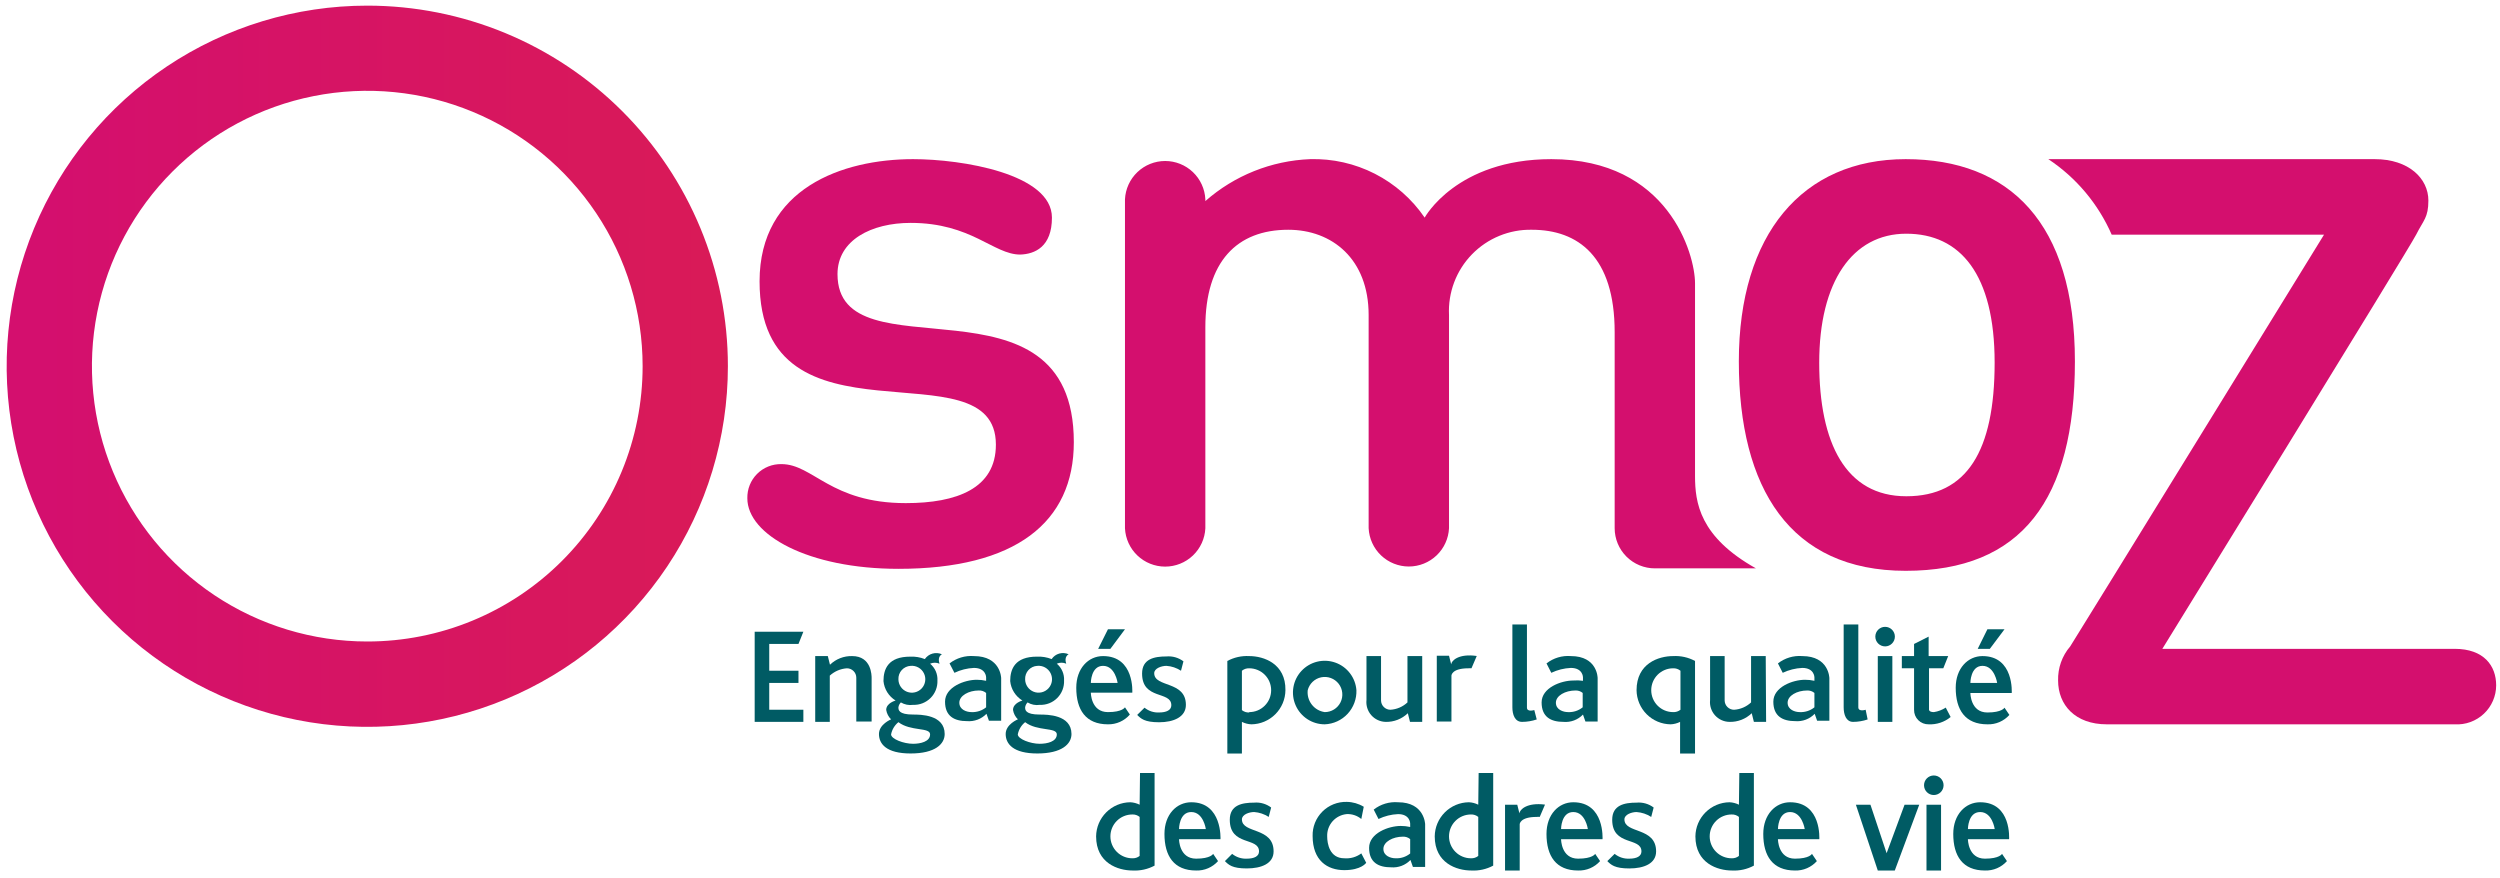 <svg width="185" height="65" viewBox="0 0 185 65" fill="none" xmlns="http://www.w3.org/2000/svg">
<g id="OSMOZ" clip-path="url(#clip0_1822_5816)">
<path id="Vector" d="M27.178 0.417C21.9 0.417 16.741 1.983 12.352 4.915C7.964 7.848 4.543 12.016 2.524 16.892C0.504 21.769 -0.024 27.135 1.006 32.311C2.037 37.488 4.579 42.243 8.312 45.974C12.044 49.706 16.8 52.247 21.977 53.276C27.154 54.305 32.519 53.775 37.395 51.755C42.271 49.734 46.438 46.312 49.37 41.923C52.301 37.534 53.865 32.374 53.864 27.096C53.864 23.592 53.173 20.122 51.832 16.885C50.491 13.648 48.525 10.706 46.047 8.229C43.569 5.752 40.627 3.787 37.39 2.446C34.152 1.106 30.682 0.417 27.178 0.417ZM27.178 47.471C23.148 47.471 19.209 46.276 15.858 44.038C12.508 41.799 9.896 38.616 8.354 34.893C6.812 31.17 6.408 27.073 7.194 23.121C7.98 19.168 9.921 15.538 12.771 12.688C15.62 9.838 19.251 7.898 23.203 7.112C27.156 6.325 31.253 6.729 34.976 8.271C38.699 9.813 41.881 12.425 44.12 15.776C46.359 19.126 47.554 23.066 47.554 27.096C47.555 29.772 47.029 32.422 46.005 34.894C44.981 37.367 43.48 39.613 41.588 41.505C39.696 43.398 37.449 44.899 34.977 45.922C32.504 46.946 29.854 47.472 27.178 47.471Z" fill="url(#paint0_linear_1822_5816)"/>
<path id="Vector_2" d="M77.843 16.104C77.843 12.856 71.171 11.777 67.568 11.777C62.336 11.777 56.208 13.941 56.208 20.821C56.208 33.802 73.696 25.329 73.696 32.904C73.696 36.146 70.809 37.231 67.025 37.231C61.46 37.231 60.173 34.344 57.829 34.344C57.495 34.337 57.163 34.397 56.853 34.521C56.544 34.645 56.262 34.831 56.026 35.067C55.79 35.303 55.604 35.584 55.48 35.894C55.356 36.204 55.296 36.536 55.303 36.87C55.303 39.576 59.811 42.094 66.483 42.094C75.136 42.094 79.463 38.671 79.463 32.723C79.463 19.562 61.975 28.035 61.975 20.285C61.975 17.76 64.5 16.494 67.387 16.494C71.895 16.494 73.516 18.838 75.498 18.838C76.576 18.803 77.843 18.268 77.843 16.104Z" fill="url(#paint1_linear_1822_5816)"/>
<path id="Vector_3" d="M129.94 42.059C125.766 39.722 125.432 37.19 125.432 35.214V20.967C125.432 18.803 123.45 11.777 114.796 11.777C107.77 11.777 105.425 16.104 105.425 16.104C104.489 14.731 103.222 13.615 101.741 12.859C100.261 12.103 98.614 11.731 96.952 11.777C94.087 11.89 91.348 12.985 89.196 14.88V14.748C89.159 13.984 88.829 13.264 88.276 12.736C87.722 12.209 86.987 11.914 86.222 11.914C85.457 11.914 84.722 12.209 84.168 12.736C83.615 13.264 83.285 13.984 83.248 14.748V39.096C83.285 39.859 83.615 40.58 84.168 41.107C84.722 41.635 85.457 41.929 86.222 41.929C86.987 41.929 87.722 41.635 88.276 41.107C88.829 40.58 89.159 39.859 89.196 39.096V24.216C89.196 19.346 91.54 17.002 95.332 17.002C98.573 17.002 101.279 19.165 101.279 23.311V39.089C101.316 39.852 101.646 40.573 102.199 41.1C102.753 41.628 103.489 41.922 104.253 41.922C105.018 41.922 105.753 41.628 106.307 41.1C106.861 40.573 107.19 39.852 107.227 39.089V23.311C107.187 22.487 107.317 21.664 107.608 20.892C107.899 20.12 108.346 19.417 108.921 18.825C109.496 18.234 110.186 17.766 110.949 17.453C111.712 17.139 112.531 16.985 113.356 17.002C116.778 17.002 119.485 18.984 119.485 24.577V39.089C119.486 39.877 119.801 40.633 120.359 41.19C120.917 41.746 121.674 42.059 122.462 42.059H129.94Z" fill="url(#paint2_linear_1822_5816)"/>
<path id="Vector_4" d="M141.022 11.777C133.369 11.777 128.674 17.343 128.674 26.741C128.674 36.139 132.465 42.24 141.022 42.24C149.578 42.24 153.543 37.016 153.543 26.741C153.543 16.466 148.674 11.777 141.022 11.777ZM141.063 36.723C136.597 36.723 134.622 32.814 134.622 26.838C134.622 20.863 137.07 17.294 141.063 17.294C145.056 17.294 147.603 20.285 147.603 26.838C147.603 33.391 145.543 36.723 141.07 36.723H141.063Z" fill="url(#paint3_linear_1822_5816)"/>
<path id="Vector_5" d="M151.575 11.777H175.735C178.26 11.777 179.7 13.217 179.7 14.838C179.7 16.104 179.339 16.285 178.796 17.363C178.253 18.442 160.013 48.014 160.013 48.014H181.648C183.812 48.014 184.716 49.273 184.716 50.713C184.716 51.108 184.635 51.498 184.478 51.86C184.322 52.222 184.093 52.548 183.805 52.819C183.518 53.089 183.179 53.298 182.808 53.432C182.437 53.567 182.042 53.624 181.648 53.6H155.902C153.558 53.6 152.299 52.16 152.299 50.358C152.275 49.434 152.594 48.534 153.196 47.833C153.558 47.29 171.979 17.363 171.979 17.363H156.264C155.271 15.089 153.643 13.149 151.575 11.777Z" fill="url(#paint4_linear_1822_5816)"/>
<path id="Vector_6" d="M59.087 47.652L59.449 46.748H55.846V53.419H59.449V52.522H56.924V50.539H59.087V49.635H56.924V47.652H59.087Z" fill="#005B64"/>
<path id="Vector_7" d="M63.06 48.55C62.758 48.542 62.457 48.594 62.175 48.704C61.893 48.814 61.636 48.979 61.418 49.19L61.258 48.55H60.326V53.419H61.404V49.996C61.753 49.678 62.199 49.486 62.67 49.454C62.855 49.454 63.032 49.527 63.162 49.658C63.293 49.788 63.366 49.965 63.366 50.15V53.391H64.5V50.177C64.5 49.997 64.5 48.55 63.06 48.55Z" fill="#005B64"/>
<path id="Vector_8" d="M102.538 53.419C102.841 53.427 103.142 53.374 103.423 53.264C103.705 53.154 103.962 52.989 104.18 52.779L104.34 53.419H105.244V48.55H104.152V51.979C103.808 52.301 103.363 52.493 102.893 52.522C102.709 52.522 102.532 52.449 102.401 52.318C102.271 52.188 102.197 52.011 102.197 51.826V48.55H101.119V51.798C101.097 52 101.117 52.204 101.178 52.397C101.238 52.59 101.339 52.769 101.472 52.921C101.606 53.074 101.769 53.197 101.953 53.282C102.136 53.368 102.336 53.415 102.538 53.419Z" fill="#005B64"/>
<path id="Vector_9" d="M130.664 48.55H129.579V51.979C129.235 52.301 128.79 52.493 128.32 52.522C128.135 52.522 127.958 52.449 127.828 52.318C127.697 52.188 127.624 52.011 127.624 51.826V48.55H126.546V51.798C126.524 52.002 126.544 52.207 126.606 52.402C126.668 52.596 126.77 52.776 126.906 52.929C127.042 53.082 127.208 53.204 127.394 53.289C127.58 53.373 127.782 53.418 127.986 53.419C128.288 53.427 128.589 53.374 128.871 53.264C129.153 53.154 129.41 52.989 129.628 52.779L129.788 53.419H130.692L130.664 48.55Z" fill="#005B64"/>
<path id="Vector_10" d="M67.568 52.877C66.483 52.877 66.483 52.522 66.483 52.341C66.502 52.204 66.566 52.077 66.664 51.979C66.936 52.141 67.255 52.205 67.568 52.16C67.807 52.169 68.045 52.128 68.268 52.041C68.49 51.953 68.693 51.821 68.862 51.652C69.031 51.483 69.163 51.281 69.251 51.058C69.338 50.836 69.379 50.597 69.37 50.358C69.383 50.123 69.341 49.888 69.247 49.671C69.152 49.455 69.009 49.264 68.827 49.113C68.937 49.066 69.055 49.041 69.175 49.041C69.295 49.041 69.413 49.066 69.523 49.113C69.342 48.571 69.704 48.418 69.704 48.418C69.485 48.319 69.238 48.3 69.006 48.365C68.775 48.429 68.573 48.574 68.438 48.772C68.095 48.637 67.728 48.575 67.359 48.592C65.732 48.592 65.377 49.496 65.377 50.4C65.405 50.693 65.501 50.976 65.656 51.226C65.812 51.475 66.024 51.686 66.274 51.84C66.274 51.84 65.579 52.021 65.579 52.536C65.622 52.8 65.749 53.044 65.94 53.232C65.94 53.232 65.043 53.593 65.043 54.317C65.043 55.04 65.579 55.757 67.387 55.757C69.196 55.757 69.906 55.061 69.906 54.317C69.906 52.877 68.104 52.877 67.568 52.877ZM67.387 49.273C67.587 49.255 67.787 49.298 67.962 49.395C68.137 49.493 68.279 49.641 68.368 49.821C68.458 50 68.491 50.202 68.463 50.401C68.436 50.599 68.349 50.785 68.214 50.933C68.079 51.081 67.903 51.186 67.707 51.232C67.513 51.278 67.308 51.264 67.121 51.193C66.934 51.121 66.773 50.994 66.659 50.829C66.545 50.664 66.484 50.468 66.483 50.268C66.472 50.016 66.56 49.77 66.73 49.584C66.899 49.398 67.136 49.286 67.387 49.273ZM67.568 55.04C66.873 55.04 65.94 54.685 65.94 54.345C66.009 53.989 66.201 53.668 66.483 53.44C67.387 54.136 68.827 53.802 68.827 54.345C68.827 54.887 68.104 55.04 67.568 55.04Z" fill="#005B64"/>
<path id="Vector_11" d="M76.938 52.877C75.86 52.877 75.86 52.522 75.86 52.341C75.879 52.204 75.943 52.077 76.041 51.979C76.309 52.143 76.627 52.207 76.938 52.16C77.177 52.17 77.416 52.13 77.639 52.043C77.862 51.956 78.065 51.823 78.234 51.654C78.403 51.485 78.536 51.282 78.623 51.059C78.71 50.836 78.75 50.597 78.74 50.358C78.753 50.123 78.712 49.889 78.619 49.672C78.526 49.456 78.384 49.265 78.204 49.113C78.314 49.064 78.432 49.039 78.552 49.039C78.672 49.039 78.79 49.064 78.9 49.113C78.719 48.57 79.081 48.417 79.081 48.417C78.863 48.317 78.617 48.298 78.386 48.363C78.155 48.428 77.955 48.573 77.822 48.772C77.477 48.636 77.107 48.574 76.736 48.591C75.116 48.591 74.754 49.496 74.754 50.4C74.783 50.694 74.88 50.977 75.037 51.226C75.194 51.476 75.406 51.686 75.658 51.84C75.658 51.84 74.963 52.021 74.963 52.536C75.006 52.8 75.133 53.044 75.324 53.231C75.324 53.231 74.42 53.593 74.42 54.316C74.42 55.04 74.963 55.757 76.764 55.757C78.566 55.757 79.29 55.061 79.29 54.316C79.282 52.877 77.481 52.877 76.938 52.877ZM76.757 49.273C76.957 49.253 77.158 49.295 77.334 49.391C77.51 49.488 77.652 49.636 77.743 49.815C77.833 49.994 77.867 50.196 77.841 50.395C77.814 50.594 77.728 50.78 77.593 50.929C77.459 51.078 77.282 51.183 77.087 51.23C76.892 51.277 76.688 51.264 76.5 51.193C76.312 51.121 76.151 50.994 76.037 50.829C75.922 50.664 75.861 50.468 75.86 50.268C75.849 50.017 75.936 49.772 76.104 49.586C76.272 49.4 76.507 49.287 76.757 49.273ZM76.938 55.04C76.243 55.04 75.317 54.685 75.317 54.344C75.386 53.988 75.578 53.668 75.86 53.44C76.757 54.136 78.204 53.802 78.204 54.344C78.204 54.887 77.481 55.04 76.938 55.04Z" fill="#005B64"/>
<path id="Vector_12" d="M72.068 48.55C71.421 48.5 70.779 48.694 70.266 49.092L70.628 49.788C71.079 49.572 71.569 49.449 72.068 49.426C72.973 49.426 72.973 50.122 72.973 50.122V50.379C72.744 50.328 72.511 50.302 72.277 50.303C71.38 50.303 69.933 50.838 69.933 51.923C69.933 53.009 70.628 53.364 71.56 53.364C71.826 53.385 72.092 53.347 72.341 53.254C72.59 53.16 72.815 53.012 73 52.821L73.181 53.336H74.086V50.177C74.086 50.177 74.058 48.55 72.068 48.55ZM72.973 52.341C72.669 52.588 72.285 52.714 71.894 52.696C71.533 52.696 70.99 52.522 70.99 52C70.99 51.478 71.686 51.096 72.43 51.096C72.627 51.086 72.82 51.151 72.973 51.277V52.341Z" fill="#005B64"/>
<path id="Vector_13" d="M116.423 50.358C115.519 50.358 114.079 50.894 114.079 51.979C114.079 53.065 114.775 53.419 115.7 53.419C115.965 53.442 116.232 53.405 116.481 53.311C116.73 53.217 116.955 53.069 117.14 52.877L117.321 53.391H118.225V50.178C118.225 50.178 118.225 48.55 116.243 48.55C115.595 48.498 114.952 48.692 114.441 49.092L114.796 49.788C115.249 49.572 115.741 49.449 116.243 49.426C117.14 49.426 117.14 50.122 117.14 50.122V50.379C116.903 50.345 116.662 50.338 116.423 50.358ZM117.119 52.341C116.815 52.588 116.432 52.714 116.041 52.696C115.679 52.696 115.136 52.522 115.136 52C115.136 51.478 115.832 51.096 116.583 51.096C116.778 51.088 116.969 51.152 117.119 51.277V52.341Z" fill="#005B64"/>
<path id="Vector_14" d="M133.369 48.55C132.722 48.498 132.079 48.692 131.567 49.092L131.922 49.788C132.375 49.572 132.867 49.449 133.369 49.426C134.267 49.426 134.267 50.122 134.267 50.122V50.379C134.038 50.328 133.805 50.302 133.571 50.303C132.667 50.303 131.227 50.838 131.227 51.924C131.227 53.009 131.922 53.364 132.847 53.364C133.113 53.386 133.38 53.349 133.629 53.255C133.878 53.161 134.103 53.013 134.287 52.821L134.468 53.336H135.373V50.178C135.373 50.178 135.352 48.55 133.369 48.55ZM134.267 52.341C133.963 52.588 133.579 52.714 133.188 52.696C132.827 52.696 132.284 52.522 132.284 52C132.284 51.478 132.98 51.096 133.731 51.096C133.926 51.088 134.117 51.152 134.267 51.277V52.341Z" fill="#005B64"/>
<path id="Vector_15" d="M83.609 52.877L83.247 52.341C83.247 52.341 83.066 52.696 81.988 52.696C80.722 52.696 80.722 51.256 80.722 51.256H83.79C83.79 51.256 83.971 48.55 81.626 48.55C80.541 48.55 79.644 49.454 79.644 50.894C79.644 52.522 80.339 53.6 81.988 53.6C82.295 53.606 82.599 53.544 82.879 53.419C83.159 53.294 83.408 53.109 83.609 52.877ZM81.626 49.273C82.531 49.273 82.704 50.539 82.704 50.539H80.722C80.722 50.539 80.722 49.273 81.626 49.273Z" fill="#005B64"/>
<path id="Vector_16" d="M83.247 46.567H81.988L81.265 48.014H82.169L83.247 46.567Z" fill="#005B64"/>
<path id="Vector_17" d="M146.705 48.55C145.627 48.55 144.723 49.454 144.723 50.894C144.723 52.522 145.418 53.6 147.067 53.6C147.373 53.611 147.677 53.554 147.958 53.434C148.24 53.313 148.491 53.133 148.695 52.905L148.333 52.369C148.333 52.369 148.152 52.724 147.067 52.724C145.808 52.724 145.808 51.284 145.808 51.284H148.869C148.869 51.284 149.05 48.55 146.705 48.55ZM145.808 50.539C145.808 50.539 145.808 49.273 146.705 49.273C147.603 49.273 147.79 50.539 147.79 50.539H145.808Z" fill="#005B64"/>
<path id="Vector_18" d="M148.333 46.567H147.067L146.351 48.014H147.248L148.333 46.567Z" fill="#005B64"/>
<path id="Vector_19" d="M103.456 59.367C102.809 59.316 102.166 59.509 101.654 59.91L102.009 60.605C102.462 60.389 102.954 60.266 103.456 60.244C104.353 60.244 104.353 60.939 104.353 60.939V61.197C104.125 61.145 103.892 61.119 103.658 61.12C102.753 61.12 101.313 61.656 101.313 62.741C101.313 63.826 102.009 64.181 102.934 64.181C103.2 64.204 103.467 64.166 103.716 64.073C103.965 63.979 104.19 63.83 104.374 63.638L104.555 64.153H105.46V60.995C105.46 60.995 105.425 59.367 103.456 59.367ZM104.353 63.158C104.05 63.405 103.666 63.531 103.275 63.513C102.913 63.513 102.371 63.339 102.371 62.818C102.371 62.296 103.067 61.913 103.818 61.913C104.013 61.905 104.204 61.969 104.353 62.094V63.158Z" fill="#005B64"/>
<path id="Vector_20" d="M88.153 59.367C87.067 59.367 86.17 60.272 86.17 61.712C86.17 63.339 86.866 64.418 88.514 64.418C88.819 64.427 89.122 64.37 89.402 64.249C89.682 64.129 89.932 63.949 90.135 63.722L89.773 63.186C89.773 63.186 89.593 63.541 88.514 63.541C87.248 63.541 87.248 62.101 87.248 62.101H90.316C90.316 62.101 90.462 59.367 88.153 59.367ZM87.248 61.35C87.248 61.35 87.248 60.091 88.153 60.091C89.057 60.091 89.231 61.35 89.231 61.35H87.248Z" fill="#005B64"/>
<path id="Vector_21" d="M116.423 59.367C115.338 59.367 114.44 60.272 114.44 61.712C114.44 63.339 115.136 64.418 116.778 64.418C117.084 64.428 117.388 64.371 117.669 64.251C117.95 64.131 118.202 63.95 118.406 63.722L118.044 63.186C118.044 63.186 117.863 63.541 116.778 63.541C115.519 63.541 115.519 62.101 115.519 62.101H118.587C118.587 62.101 118.76 59.367 116.423 59.367ZM115.519 61.35C115.519 61.35 115.519 60.091 116.423 60.091C117.327 60.091 117.501 61.35 117.501 61.35H115.519Z" fill="#005B64"/>
<path id="Vector_22" d="M132.465 59.367C131.387 59.367 130.482 60.272 130.482 61.712C130.482 63.339 131.178 64.418 132.827 64.418C133.131 64.427 133.434 64.37 133.714 64.249C133.994 64.129 134.245 63.949 134.448 63.722L134.086 63.186C134.086 63.186 133.905 63.541 132.827 63.541C131.568 63.541 131.568 62.101 131.568 62.101H134.629C134.629 62.101 134.809 59.367 132.465 59.367ZM131.568 61.35C131.568 61.35 131.568 60.091 132.465 60.091C133.362 60.091 133.55 61.35 133.55 61.35H131.568Z" fill="#005B64"/>
<path id="Vector_23" d="M146.531 59.367C145.445 59.367 144.541 60.272 144.541 61.712C144.541 63.339 145.237 64.418 146.885 64.418C147.191 64.428 147.495 64.371 147.777 64.251C148.058 64.131 148.309 63.95 148.513 63.722L148.151 63.186C148.151 63.186 147.971 63.541 146.885 63.541C145.626 63.541 145.626 62.101 145.626 62.101H148.673C148.673 62.101 148.868 59.367 146.531 59.367ZM145.626 61.35C145.626 61.35 145.626 60.091 146.531 60.091C147.435 60.091 147.609 61.35 147.609 61.35H145.626Z" fill="#005B64"/>
<path id="Vector_24" d="M87.756 52.16C87.756 50.358 85.412 50.894 85.412 49.816C85.412 49.454 85.954 49.273 86.316 49.273C86.7 49.299 87.072 49.424 87.394 49.635L87.575 48.939C87.215 48.667 86.766 48.538 86.316 48.577C85.412 48.577 84.514 48.758 84.514 49.843C84.514 51.826 86.678 51.103 86.678 52.188C86.678 52.55 86.316 52.723 85.773 52.723C85.382 52.744 84.998 52.617 84.695 52.369L84.152 52.904C84.424 53.176 84.695 53.447 85.773 53.447C86.852 53.447 87.756 53.057 87.756 52.16Z" fill="#005B64"/>
<path id="Vector_25" d="M120.207 60.633C120.207 60.272 120.75 60.091 121.105 60.091C121.491 60.118 121.865 60.242 122.19 60.453L122.371 59.757C122.008 59.483 121.557 59.354 121.105 59.395C120.207 59.395 119.303 59.576 119.303 60.661C119.303 62.644 121.467 61.92 121.467 63.005C121.467 63.367 121.105 63.541 120.569 63.541C120.176 63.56 119.79 63.434 119.484 63.186L118.941 63.722C119.213 63.993 119.484 64.265 120.569 64.265C121.654 64.265 122.552 63.903 122.552 63.005C122.552 61.176 120.207 61.712 120.207 60.633Z" fill="#005B64"/>
<path id="Vector_26" d="M91.902 60.633C91.902 60.271 92.444 60.09 92.806 60.09C93.19 60.118 93.561 60.243 93.884 60.452L94.065 59.757C93.705 59.484 93.256 59.355 92.806 59.395C91.902 59.395 91.004 59.576 91.004 60.661C91.004 62.643 93.168 61.92 93.168 63.005C93.168 63.367 92.806 63.541 92.263 63.541C91.87 63.56 91.484 63.434 91.178 63.186L90.643 63.722C90.914 63.993 91.178 64.264 92.263 64.264C93.349 64.264 94.246 63.903 94.246 63.005C94.246 61.176 91.902 61.711 91.902 60.633Z" fill="#005B64"/>
<path id="Vector_27" d="M92.444 48.55C91.881 48.519 91.32 48.644 90.823 48.912V55.764H91.901V53.419C92.118 53.528 92.355 53.589 92.597 53.6C93.265 53.593 93.903 53.325 94.375 52.853C94.847 52.381 95.115 51.743 95.122 51.075C95.15 49.113 93.522 48.55 92.444 48.55ZM92.444 52.724C92.248 52.734 92.055 52.672 91.901 52.55V49.635C92.054 49.51 92.247 49.445 92.444 49.454C92.657 49.454 92.868 49.496 93.064 49.578C93.261 49.659 93.44 49.779 93.59 49.929C93.741 50.08 93.86 50.258 93.942 50.455C94.023 50.652 94.065 50.862 94.065 51.075C94.065 51.288 94.023 51.499 93.942 51.696C93.86 51.892 93.741 52.071 93.59 52.221C93.44 52.372 93.261 52.491 93.064 52.573C92.868 52.654 92.657 52.696 92.444 52.696V52.724Z" fill="#005B64"/>
<path id="Vector_28" d="M125.432 55.764V48.912C124.936 48.644 124.375 48.519 123.812 48.55C122.733 48.55 121.105 49.093 121.105 51.075C121.113 51.743 121.381 52.381 121.853 52.853C122.325 53.325 122.963 53.593 123.631 53.6C123.873 53.589 124.11 53.528 124.326 53.419V55.764H125.432ZM123.812 52.696C123.599 52.696 123.388 52.654 123.191 52.573C122.995 52.491 122.816 52.372 122.665 52.221C122.515 52.071 122.396 51.892 122.314 51.696C122.233 51.499 122.191 51.288 122.191 51.075C122.191 50.862 122.233 50.652 122.314 50.455C122.396 50.258 122.515 50.08 122.665 49.929C122.816 49.779 122.995 49.659 123.191 49.578C123.388 49.496 123.599 49.454 123.812 49.454C124.009 49.445 124.202 49.51 124.354 49.635V52.522C124.2 52.644 124.008 52.706 123.812 52.696Z" fill="#005B64"/>
<path id="Vector_29" d="M84.333 59.548C84.116 59.44 83.879 59.378 83.638 59.367C82.97 59.374 82.332 59.643 81.86 60.115C81.388 60.587 81.12 61.225 81.112 61.892C81.112 63.875 82.733 64.418 83.818 64.418C84.382 64.447 84.942 64.321 85.439 64.056V57.204H84.361L84.333 59.548ZM84.333 63.339C84.18 63.461 83.987 63.523 83.791 63.513C83.361 63.513 82.948 63.342 82.644 63.038C82.341 62.734 82.17 62.322 82.17 61.892C82.17 61.462 82.341 61.05 82.644 60.746C82.948 60.442 83.361 60.271 83.791 60.271C83.988 60.262 84.181 60.327 84.333 60.452V63.339Z" fill="#005B64"/>
<path id="Vector_30" d="M109.391 59.548C109.174 59.439 108.937 59.377 108.695 59.367C108.028 59.374 107.39 59.643 106.918 60.115C106.446 60.587 106.177 61.225 106.17 61.892C106.17 63.875 107.798 64.418 108.876 64.418C109.439 64.448 110 64.323 110.497 64.056V57.204H109.419L109.391 59.548ZM109.391 63.339C109.237 63.461 109.044 63.523 108.848 63.513C108.418 63.513 108.006 63.342 107.702 63.038C107.398 62.734 107.227 62.322 107.227 61.892C107.227 61.462 107.398 61.05 107.702 60.746C108.006 60.442 108.418 60.271 108.848 60.271C109.045 60.262 109.239 60.327 109.391 60.452V63.339Z" fill="#005B64"/>
<path id="Vector_31" d="M128.681 59.548C128.464 59.44 128.227 59.378 127.985 59.367C127.318 59.374 126.68 59.643 126.208 60.115C125.736 60.587 125.467 61.225 125.46 61.892C125.46 63.875 127.088 64.418 128.166 64.418C128.729 64.448 129.29 64.323 129.787 64.056V57.204H128.709L128.681 59.548ZM128.681 63.339C128.527 63.461 128.334 63.523 128.138 63.513C127.708 63.513 127.296 63.342 126.992 63.038C126.688 62.734 126.517 62.322 126.517 61.892C126.517 61.462 126.688 61.05 126.992 60.746C127.296 60.442 127.708 60.271 128.138 60.271C128.335 60.262 128.529 60.327 128.681 60.452V63.339Z" fill="#005B64"/>
<path id="Vector_32" d="M100.375 51.075C100.341 50.618 100.175 50.182 99.896 49.819C99.618 49.455 99.24 49.181 98.808 49.03C98.376 48.878 97.909 48.856 97.465 48.966C97.021 49.076 96.618 49.314 96.307 49.649C95.995 49.984 95.789 50.403 95.712 50.855C95.635 51.306 95.692 51.77 95.875 52.189C96.058 52.608 96.359 52.965 96.742 53.216C97.125 53.467 97.573 53.6 98.031 53.6C98.676 53.575 99.285 53.295 99.724 52.822C100.163 52.348 100.397 51.72 100.375 51.075ZM96.771 51.075C96.831 50.839 96.956 50.624 97.132 50.456C97.308 50.287 97.528 50.171 97.766 50.121C98.005 50.072 98.252 50.09 98.481 50.174C98.71 50.258 98.91 50.404 99.06 50.597C99.209 50.789 99.302 51.02 99.326 51.262C99.351 51.504 99.308 51.749 99.2 51.968C99.093 52.186 98.927 52.37 98.72 52.499C98.513 52.628 98.274 52.696 98.031 52.696C97.651 52.642 97.308 52.443 97.073 52.14C96.838 51.838 96.73 51.456 96.771 51.075Z" fill="#005B64"/>
<path id="Vector_33" d="M107.407 49.997C107.407 49.997 107.407 49.454 108.667 49.454C108.741 49.446 108.815 49.446 108.889 49.454L109.279 48.543C107.95 48.348 107.407 48.883 107.387 49.162L107.227 48.522H106.322V53.391H107.407V49.997Z" fill="#005B64"/>
<path id="Vector_34" d="M112.437 60.188L112.277 59.548H111.373V64.418H112.458V60.995C112.458 60.995 112.458 60.452 113.717 60.452C113.791 60.441 113.866 60.441 113.94 60.452L114.33 59.541C112.994 59.367 112.458 59.91 112.437 60.188Z" fill="#005B64"/>
<path id="Vector_35" d="M112.633 53.419C113.002 53.418 113.368 53.357 113.718 53.239L113.537 52.543C113.537 52.543 112.994 52.717 112.994 52.362V46.212H111.916V52.341C111.916 52.877 112.097 53.419 112.633 53.419Z" fill="#005B64"/>
<path id="Vector_36" d="M138.058 52.522C138.058 52.522 137.516 52.696 137.516 52.341V46.212H136.431V52.341C136.431 52.877 136.612 53.419 137.126 53.419C137.493 53.418 137.857 53.357 138.205 53.239L138.058 52.522Z" fill="#005B64"/>
<path id="Vector_37" d="M140.034 48.55H138.956V53.419H140.034V48.55Z" fill="#005B64"/>
<path id="Vector_38" d="M139.498 47.833C139.897 47.833 140.221 47.509 140.221 47.11C140.221 46.71 139.897 46.386 139.498 46.386C139.098 46.386 138.774 46.71 138.774 47.11C138.774 47.509 139.098 47.833 139.498 47.833Z" fill="#005B64"/>
<path id="Vector_39" d="M143.638 59.548H142.56V64.417H143.638V59.548Z" fill="#005B64"/>
<path id="Vector_40" d="M143.101 58.832C143.501 58.832 143.825 58.508 143.825 58.108C143.825 57.709 143.501 57.385 143.101 57.385C142.702 57.385 142.378 57.709 142.378 58.108C142.378 58.508 142.702 58.832 143.101 58.832Z" fill="#005B64"/>
<path id="Vector_41" d="M143.109 52.696C142.747 52.696 142.747 52.522 142.747 52.522V49.454H143.804L144.166 48.55H142.719V47.11L141.641 47.653V48.55H140.736V49.454H141.641V52.522C141.638 52.664 141.664 52.806 141.717 52.938C141.77 53.07 141.849 53.19 141.95 53.291C142.051 53.392 142.171 53.471 142.303 53.524C142.435 53.577 142.577 53.603 142.719 53.6C143.31 53.628 143.891 53.435 144.347 53.058L143.985 52.362C143.72 52.534 143.421 52.648 143.109 52.696Z" fill="#005B64"/>
<path id="Vector_42" d="M139.61 63.137L138.413 59.548H137.335L138.956 64.417H140.215L142.024 59.548H140.938L139.61 63.137Z" fill="#005B64"/>
<path id="Vector_43" d="M99.478 63.513C98.393 63.513 98.212 62.435 98.212 61.892C98.196 61.484 98.337 61.086 98.606 60.779C98.876 60.472 99.252 60.281 99.659 60.243C100.051 60.226 100.435 60.355 100.737 60.605L100.918 59.701C100.538 59.47 100.103 59.345 99.659 59.339C99.325 59.331 98.993 59.39 98.682 59.514C98.372 59.638 98.09 59.823 97.854 60.06C97.618 60.296 97.432 60.578 97.308 60.888C97.184 61.198 97.125 61.531 97.134 61.864C97.134 63.666 98.212 64.39 99.478 64.39C100.744 64.39 101.099 63.847 101.099 63.847L100.737 63.151C100.376 63.422 99.928 63.551 99.478 63.513Z" fill="#005B64"/>
</g>
<defs>
<linearGradient id="paint0_linear_1822_5816" x1="3.137" y1="27.096" x2="181.502" y2="27.096" gradientUnits="userSpaceOnUse">
<stop stop-color="#D40F6E"/>
<stop offset="1" stop-color="#E6361E"/>
</linearGradient>
<linearGradient id="paint1_linear_1822_5816" x1="146.872" y1="1166.84" x2="6341.66" y2="1166.84" gradientUnits="userSpaceOnUse">
<stop stop-color="#D40F6E"/>
<stop offset="1" stop-color="#E6361E"/>
</linearGradient>
<linearGradient id="paint2_linear_1822_5816" x1="260.211" y1="1165.66" x2="12232.1" y2="1165.66" gradientUnits="userSpaceOnUse">
<stop stop-color="#D40F6E"/>
<stop offset="1" stop-color="#E6361E"/>
</linearGradient>
<linearGradient id="paint3_linear_1822_5816" x1="222.929" y1="1176.36" x2="6599.49" y2="1176.36" gradientUnits="userSpaceOnUse">
<stop stop-color="#D40F6E"/>
<stop offset="1" stop-color="#E6361E"/>
</linearGradient>
<linearGradient id="paint4_linear_1822_5816" x1="277.179" y1="1952.17" x2="8774.5" y2="1952.17" gradientUnits="userSpaceOnUse">
<stop stop-color="#D40F6E"/>
<stop offset="1" stop-color="#E6361E"/>
</linearGradient>
<clipPath id="clip0_1822_5816">
<rect width="184.25" height="64" fill="white" transform="translate(0.5 0.417)"/>
</clipPath>
</defs>
</svg>
